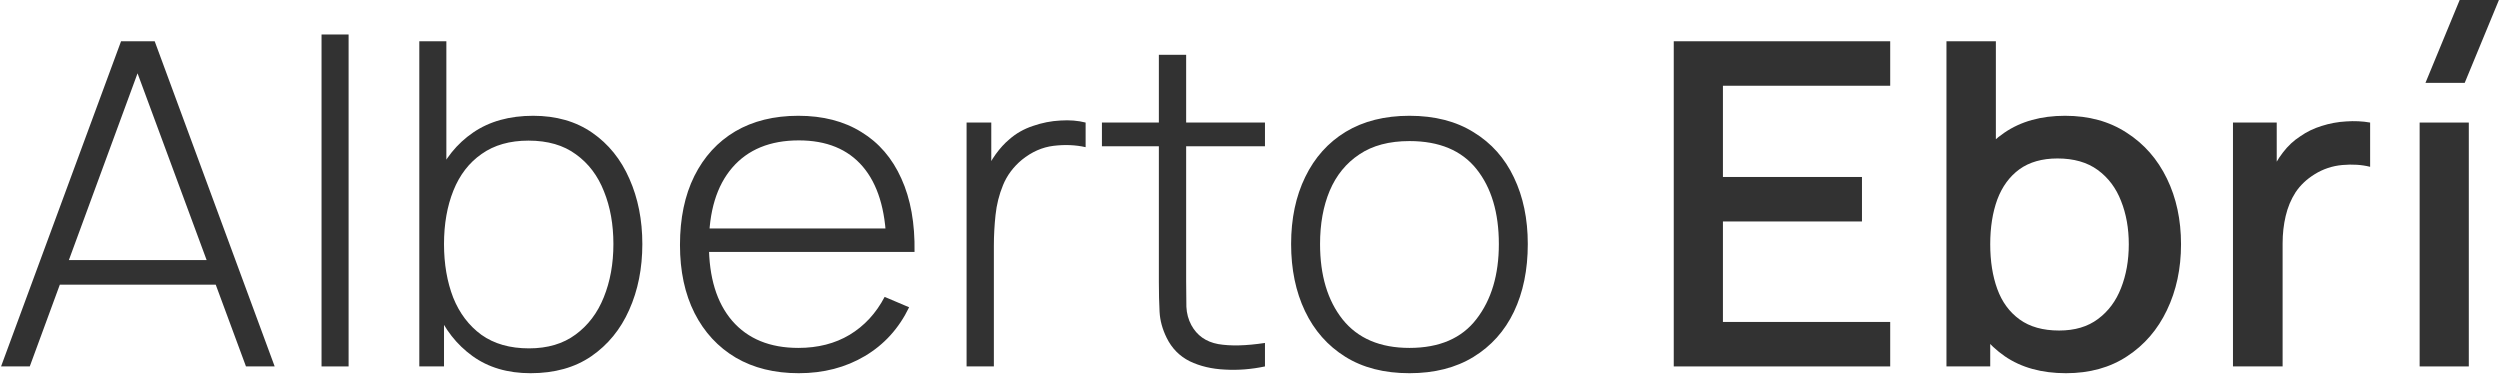<svg xmlns="http://www.w3.org/2000/svg" width="310" height="47" viewBox="0 0 310 47" fill="none"><path d="M300.035 45.437V15.197H306.132V45.437H300.035Z" fill="#323232"></path><path d="M276.888 45.437V15.197H282.314V22.533L281.556 21.581C281.945 20.611 282.451 19.724 283.073 18.921C283.695 18.1 284.415 17.428 285.232 16.905C286.029 16.345 286.914 15.916 287.886 15.617C288.878 15.3 289.89 15.113 290.92 15.057C291.951 14.983 292.943 15.029 293.896 15.197V20.685C292.865 20.424 291.718 20.349 290.454 20.461C289.209 20.573 288.061 20.956 287.011 21.609C286.019 22.225 285.232 22.972 284.648 23.849C284.084 24.727 283.676 25.707 283.423 26.789C283.17 27.853 283.044 28.983 283.044 30.177V45.437H276.888Z" fill="#323232"></path><path d="M256.181 46.277C253.167 46.277 250.638 45.577 248.596 44.177C246.554 42.759 245.008 40.845 243.958 38.437C242.908 36.029 242.382 33.313 242.382 30.289C242.382 27.265 242.898 24.549 243.929 22.141C244.979 19.733 246.515 17.839 248.538 16.457C250.58 15.057 253.089 14.357 256.065 14.357C259.021 14.357 261.569 15.057 263.708 16.457C265.867 17.839 267.53 19.733 268.696 22.141C269.863 24.531 270.447 27.247 270.447 30.289C270.447 33.313 269.863 36.039 268.696 38.465C267.549 40.873 265.906 42.777 263.766 44.177C261.646 45.577 259.118 46.277 256.181 46.277ZM241.361 45.437V5.117H247.488V23.681H246.788V45.437H241.361ZM255.335 40.985C257.28 40.985 258.885 40.509 260.149 39.557C261.432 38.605 262.385 37.327 263.008 35.721C263.65 34.097 263.97 32.287 263.97 30.289C263.97 28.311 263.65 26.519 263.008 24.913C262.385 23.308 261.423 22.029 260.12 21.077C258.817 20.125 257.154 19.649 255.131 19.649C253.225 19.649 251.65 20.097 250.405 20.993C249.18 21.889 248.266 23.14 247.663 24.745C247.079 26.351 246.788 28.199 246.788 30.289C246.788 32.38 247.079 34.228 247.663 35.833C248.246 37.439 249.17 38.699 250.434 39.613C251.698 40.528 253.332 40.985 255.335 40.985Z" fill="#323232"></path><path d="M207.545 45.437V5.117H234.385V10.633H213.643V21.945H230.884V27.461H213.643V39.921H234.385V45.437H207.545Z" fill="#323232"></path><path d="M174.772 46.277C171.641 46.277 168.986 45.596 166.808 44.233C164.63 42.871 162.967 40.985 161.819 38.577C160.672 36.169 160.098 33.397 160.098 30.261C160.098 27.107 160.682 24.335 161.849 21.945C163.016 19.537 164.688 17.671 166.866 16.345C169.064 15.02 171.699 14.357 174.772 14.357C177.904 14.357 180.558 15.039 182.736 16.401C184.934 17.745 186.597 19.612 187.725 22.001C188.873 24.391 189.446 27.144 189.446 30.261C189.446 33.453 188.873 36.253 187.725 38.661C186.578 41.051 184.905 42.917 182.707 44.261C180.51 45.605 177.865 46.277 174.772 46.277ZM174.772 43.141C178.487 43.141 181.258 41.947 183.087 39.557C184.934 37.168 185.858 34.069 185.858 30.261C185.858 26.379 184.934 23.28 183.087 20.965C181.239 18.651 178.468 17.493 174.772 17.493C172.263 17.493 170.192 18.044 168.558 19.145C166.925 20.228 165.699 21.731 164.883 23.653C164.085 25.557 163.687 27.76 163.687 30.261C163.687 34.144 164.62 37.261 166.487 39.613C168.374 41.965 171.135 43.141 174.772 43.141Z" fill="#323232"></path><path d="M156.856 45.437C155.183 45.792 153.53 45.923 151.897 45.829C150.263 45.755 148.804 45.409 147.521 44.793C146.256 44.159 145.303 43.188 144.662 41.881C144.137 40.817 143.845 39.744 143.786 38.661C143.728 37.579 143.699 36.337 143.699 34.937V6.797H147.083V34.881C147.083 36.151 147.093 37.205 147.112 38.045C147.151 38.867 147.355 39.623 147.725 40.313C148.425 41.601 149.534 42.385 151.051 42.665C152.568 42.927 154.503 42.88 156.856 42.525V45.437ZM136.639 18.137V15.197H156.856V18.137H136.639Z" fill="#323232"></path><path d="M119.856 45.437V15.197H122.919V22.449L122.16 21.497C122.51 20.639 122.948 19.845 123.473 19.117C124.018 18.371 124.572 17.764 125.136 17.297C125.972 16.551 126.954 15.991 128.082 15.617C129.21 15.225 130.348 15.001 131.496 14.945C132.643 14.871 133.684 14.955 134.617 15.197V18.249C133.372 17.969 132.05 17.913 130.65 18.081C129.249 18.249 127.936 18.828 126.711 19.817C125.641 20.713 124.864 21.759 124.377 22.953C123.891 24.129 123.58 25.371 123.444 26.677C123.308 27.965 123.24 29.225 123.24 30.457V45.437H119.856Z" fill="#323232"></path><path d="M99.049 46.277C96.035 46.277 93.429 45.633 91.231 44.345C89.033 43.039 87.331 41.2 86.126 38.829C84.92 36.44 84.317 33.621 84.317 30.373C84.317 27.069 84.91 24.223 86.097 21.833C87.302 19.425 88.994 17.577 91.172 16.289C93.37 15.001 95.976 14.357 98.991 14.357C102.044 14.357 104.65 15.029 106.809 16.373C108.988 17.699 110.641 19.621 111.769 22.141C112.916 24.661 113.461 27.695 113.402 31.241H109.902V30.121C109.804 25.977 108.832 22.823 106.984 20.657C105.137 18.492 102.492 17.409 99.049 17.409C95.49 17.409 92.738 18.539 90.793 20.797C88.868 23.037 87.905 26.211 87.905 30.317C87.905 34.387 88.868 37.541 90.793 39.781C92.738 42.021 95.471 43.141 98.991 43.141C101.422 43.141 103.542 42.6 105.351 41.517C107.179 40.416 108.628 38.848 109.697 36.813L112.731 38.101C111.467 40.715 109.639 42.731 107.247 44.149C104.855 45.568 102.122 46.277 99.049 46.277ZM86.622 31.241V28.329H111.506V31.241H86.622Z" fill="#323232"></path><path d="M65.793 46.277C62.953 46.277 60.552 45.568 58.587 44.149C56.623 42.731 55.125 40.817 54.095 38.409C53.064 36.001 52.548 33.285 52.548 30.261C52.548 27.219 53.064 24.503 54.095 22.113C55.125 19.705 56.652 17.811 58.675 16.429C60.697 15.048 63.177 14.357 66.114 14.357C68.973 14.357 71.414 15.057 73.436 16.457C75.459 17.857 76.995 19.761 78.046 22.169C79.115 24.577 79.65 27.275 79.65 30.261C79.65 33.285 79.106 36.011 78.016 38.437C76.947 40.845 75.381 42.759 73.32 44.177C71.278 45.577 68.769 46.277 65.793 46.277ZM51.994 45.437V5.117H55.349V22.141H55.057V45.437H51.994ZM65.589 43.197C67.903 43.197 69.829 42.628 71.365 41.489C72.921 40.351 74.088 38.811 74.866 36.869C75.663 34.909 76.062 32.707 76.062 30.261C76.062 27.835 75.673 25.66 74.895 23.737C74.136 21.796 72.979 20.265 71.423 19.145C69.887 18.007 67.923 17.437 65.53 17.437C63.216 17.437 61.281 17.988 59.725 19.089C58.169 20.172 57.002 21.684 56.224 23.625C55.446 25.567 55.057 27.779 55.057 30.261C55.057 32.725 55.437 34.937 56.195 36.897C56.973 38.839 58.14 40.379 59.696 41.517C61.271 42.637 63.236 43.197 65.589 43.197Z" fill="#323232"></path><path d="M39.871 45.437V4.277H43.226V45.437H39.871Z" fill="#323232"></path><path d="M0.132 45.437L15.011 5.117H19.182L34.06 45.437H30.501L16.207 6.797H17.899L3.691 45.437H0.132ZM6.288 35.301V32.249H27.876V35.301H6.288Z" fill="#323232"></path><path d="M305.623 10.277H300.756L305 0H309.867L305.623 10.277Z" fill="#323232"></path></svg>